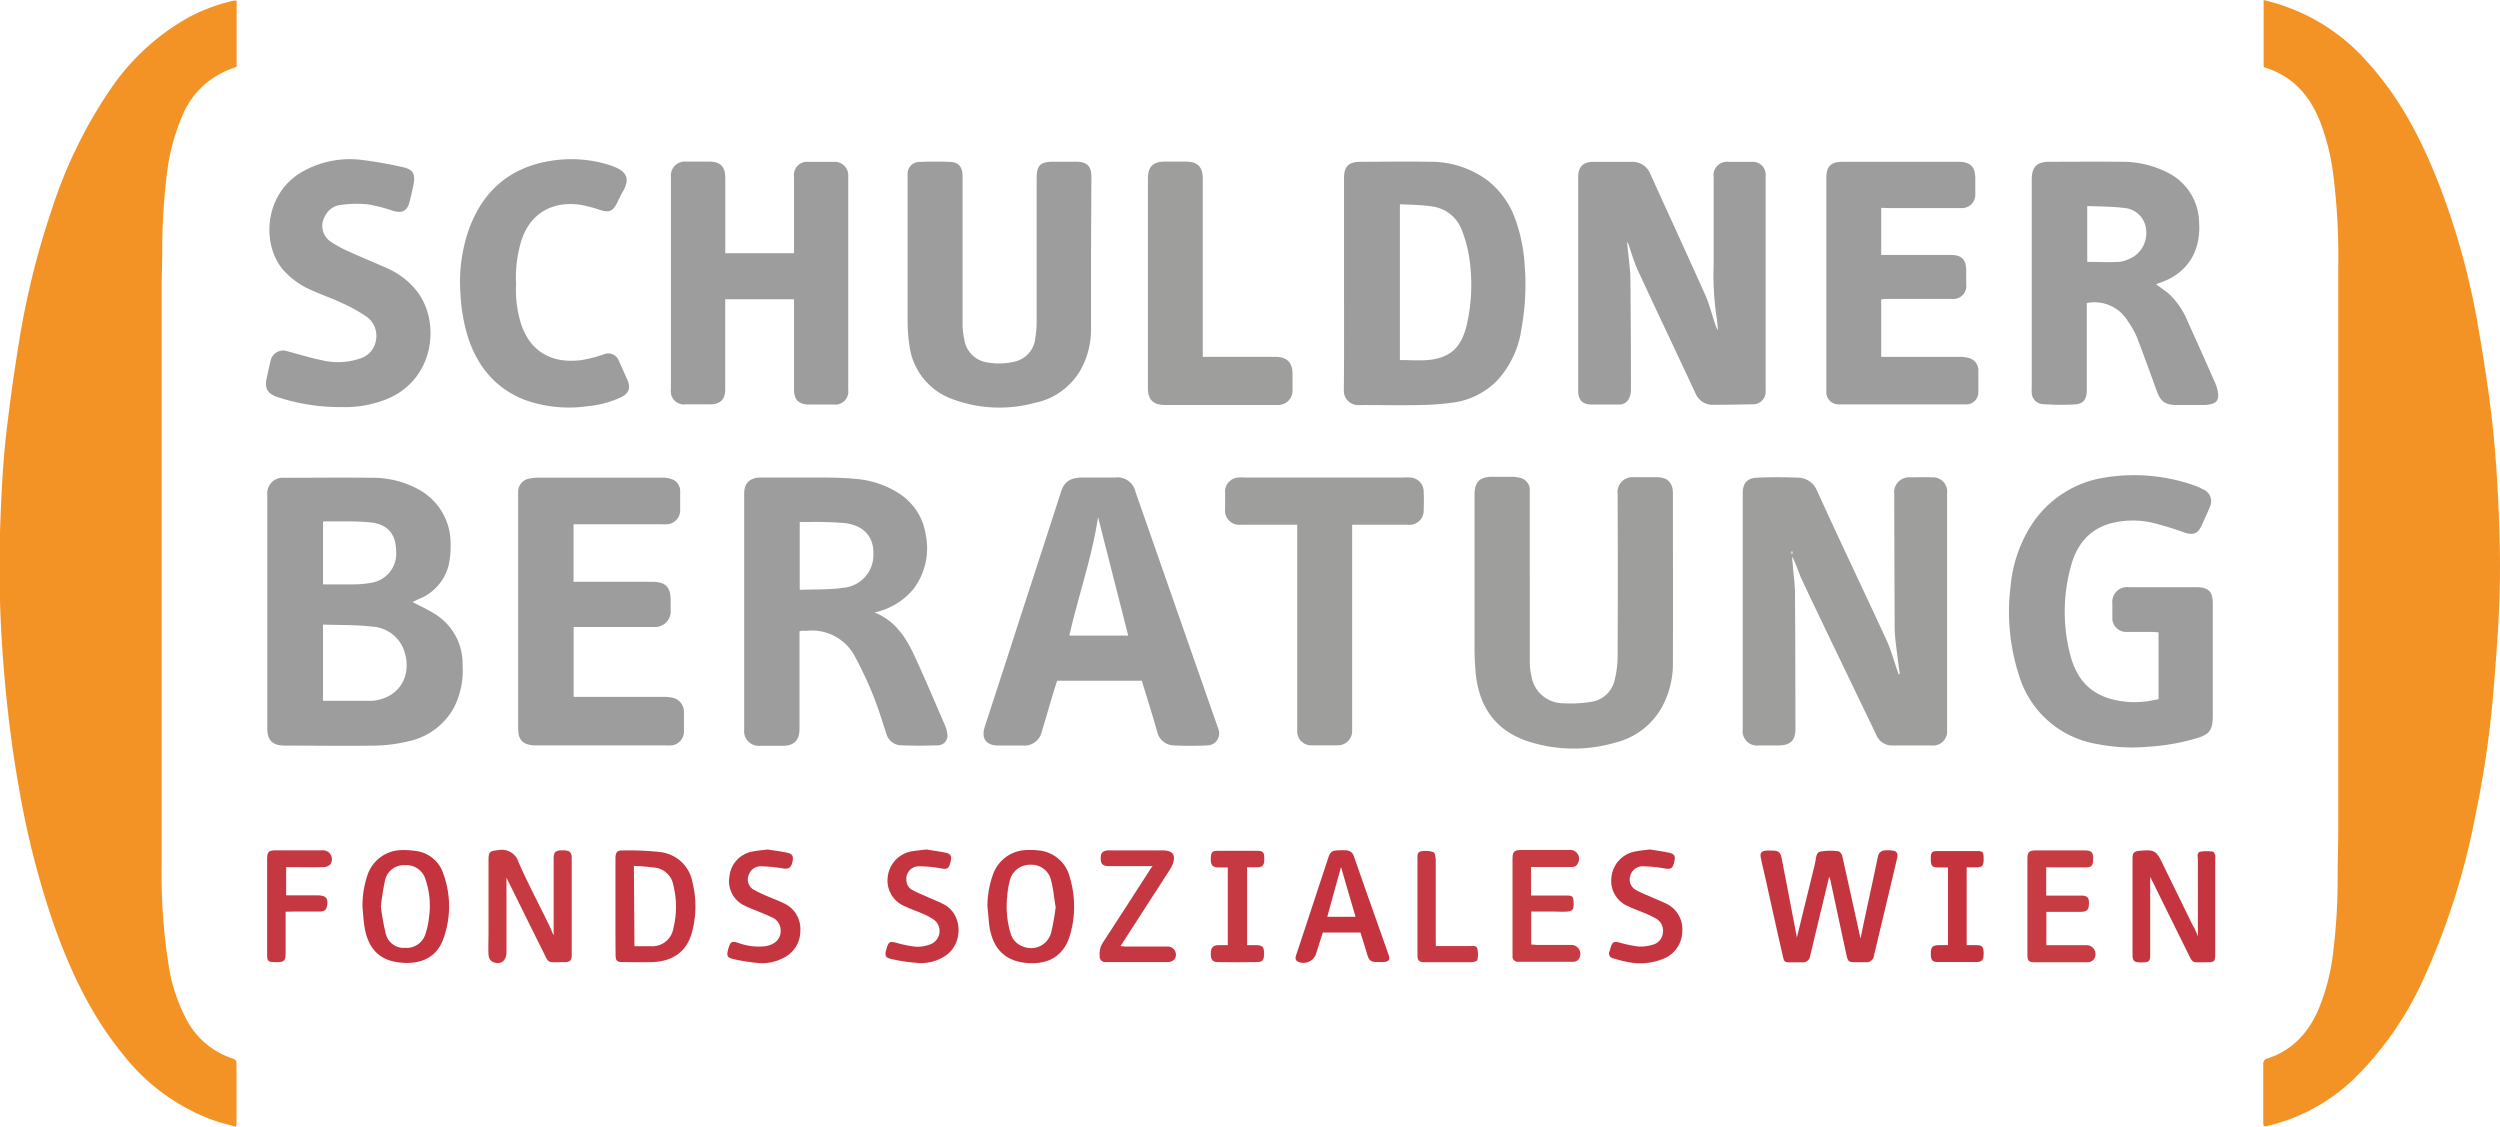 <svg id="Ebene_1" data-name="Ebene 1" xmlns="http://www.w3.org/2000/svg" viewBox="0 0 442.87 199.57">
    <defs>
        <style>
            .cls-1{fill:#f39326;}.cls-2{fill:#9e9e9d;}.cls-3{fill:#9e9d9d;}.cls-4{fill:#9d9d9d;}.cls-5{fill:#c5353f;}.cls-6{fill:#c73a42;}.cls-7{fill:#c63640;}.cls-8{fill:#c5343e;}.cls-9{fill:#c73c43;}.cls-10{fill:#c73b42;}.cls-11{fill:#c63841;}.cls-12{fill:#c73942;}.cls-13{fill:#c5333d;}
        </style>
    </defs>
    <title>Schuldnerberatung-Logo</title>
    <path class="cls-1"
          d="M45,3.17V14.88c-.55.21-1.06.39-1.57.6a14.79,14.79,0,0,0-8.11,8.23A37.1,37.1,0,0,0,32.63,34a108.84,108.84,0,0,0-.81,13.38c0,2.12-.1,4.24-.1,6.35q0,51.36,0,102.71a102.12,102.12,0,0,0,1.17,17.2,30.72,30.72,0,0,0,3.26,10.08,14.24,14.24,0,0,0,8,6.8c.51.17.84.31.83.94,0,3.6,0,7.2,0,10.8a2.3,2.3,0,0,1-.15.38c-1.31-.37-2.66-.69-3.95-1.14a35.94,35.94,0,0,1-16-11.65c-5.62-6.86-9.33-14.74-12.26-23a154,154,0,0,1-6.24-24.56c-1.18-6.65-2-13.34-2.57-20.06a218.26,218.26,0,0,1-.66-26.94c.18-4.87.43-9.75.94-14.59Q5.1,71.79,6.55,63a143.63,143.63,0,0,1,5.67-22.73A83.08,83.08,0,0,1,22.55,19,40.55,40.55,0,0,1,36.73,6a31.87,31.87,0,0,1,7.73-2.83A2.11,2.11,0,0,1,45,3.17Z"
          transform="translate(-3.08 -3.05)"/>
    <path class="cls-1"
          d="M404.08,14.94V3.05c1.18.33,2.33.59,3.44,1a34.6,34.6,0,0,1,14.88,9.92c5.59,6.11,9.38,13.29,12.42,20.9a130.71,130.71,0,0,1,7.23,25.88c1,5.81,1.93,11.66,2.57,17.52.61,5.55.93,11.15,1.15,16.73.2,4.83.25,9.67.07,14.5-.19,5.5-.65,11-1.09,16.49a180.08,180.08,0,0,1-3.14,21.42,126.47,126.47,0,0,1-9.1,28.8,58.4,58.4,0,0,1-12.06,17.59,33,33,0,0,1-15.72,8.71,2.42,2.42,0,0,1-.47.06s-.07,0-.17-.07a2.7,2.7,0,0,1-.08-.52c0-3.44,0-6.88,0-10.32a1,1,0,0,1,.78-1.12c4.4-1.43,7.22-4.54,9-8.68a37.12,37.12,0,0,0,2.59-10,105.2,105.2,0,0,0,.81-13.39c0-3,.11-6,.11-9q0-49.62,0-99.23a115.17,115.17,0,0,0-.92-16.49,39.15,39.15,0,0,0-2.3-9.14C412.21,19.87,409.16,16.46,404.08,14.94Z"
          transform="translate(-3.08 -3.05)"/>
    <path class="cls-2"
          d="M339.62,122.44c-.21-1.54-.42-3.08-.6-4.62a31,31,0,0,1-.3-3.33q-.06-11.94-.08-23.88a2.65,2.65,0,0,1,2.82-3c1.28,0,2.57-.06,3.84,0A2.54,2.54,0,0,1,348,90.51v41.88a2.47,2.47,0,0,1-2.65,2.72c-2.32,0-4.64,0-7,0a3,3,0,0,1-2.91-1.92c-1.62-3.39-3.26-6.76-4.88-10.14-2.77-5.76-5.55-11.51-8.27-17.28-.62-1.33-1-2.75-1.72-4.12,0,.63.08,1.26.13,1.88.12,1.51.35,3,.36,4.53.06,8,.06,16,.08,24,0,2.19-.84,3-3,3.05h-3.48a2.56,2.56,0,0,1-2.86-2.88V90.48c0-1.79.74-2.73,2.53-2.81,2.43-.11,4.88-.1,7.32,0A3.67,3.67,0,0,1,325,90.06c4,8.81,8.21,17.57,12.27,26.38.81,1.76,1.31,3.67,1.95,5.51.07.18.14.36.2.55Zm-19.2-21.26.21,0-.06-.5h-.11Z"
          transform="translate(-3.08 -3.05)"/>
    <path class="cls-3"
          d="M76.15,109.7c1.38.73,2.74,1.33,4,2.13a10.38,10.38,0,0,1,4.88,9,14.75,14.75,0,0,1-1.46,7.43,12,12,0,0,1-8.19,6.12,27,27,0,0,1-5.67.75c-5.4.09-10.8,0-16.2,0-2.15,0-3.08-.93-3.08-3.05,0-13.79,0-27.59,0-41.39a2.75,2.75,0,0,1,3-3c5.16,0,10.32-.07,15.47,0a16.74,16.74,0,0,1,8,1.89,10.81,10.81,0,0,1,6,9.68,15.52,15.52,0,0,1-.36,4,8.76,8.76,0,0,1-4.78,5.7C77.18,109.21,76.68,109.44,76.15,109.7Zm-15.85,4V127.2h7c.56,0,1.12,0,1.67,0,4.45-.36,7-3.93,5.89-8.25A6.37,6.37,0,0,0,69,114.05C66.17,113.72,63.28,113.8,60.3,113.69Zm0-7.13c1.95,0,3.78,0,5.61,0a17,17,0,0,0,2.85-.27,5.23,5.23,0,0,0,4.49-5.72c-.07-3-1.55-4.72-4.68-5-2.68-.26-5.41-.13-8.12-.17,0,0-.06,0-.15.12Z"
          transform="translate(-3.08 -3.05)"/>
    <path class="cls-4"
          d="M291.31,46c.12,1.11.25,2.21.36,3.32.09,1,.22,1.91.23,2.86Q292,62.12,292,72a3.45,3.45,0,0,1-.24,1.39,1.92,1.92,0,0,1-1.93,1.32c-1.6,0-3.2,0-4.8,0s-2.38-.77-2.38-2.46V34.46c0-1.85.83-2.72,2.67-2.74,2.28,0,4.56,0,6.84,0a3.4,3.4,0,0,1,3.28,2.16c3.22,7.13,6.51,14.23,9.7,21.37.74,1.66,1.19,3.46,1.77,5.2a2.76,2.76,0,0,0,.52,1.08c-.1-.85-.15-1.71-.3-2.55a51.06,51.06,0,0,1-.48-9.08c0-5.15,0-10.31,0-15.46a2.37,2.37,0,0,1,2.58-2.72c1.4,0,2.8,0,4.2,0a2.27,2.27,0,0,1,2.43,2.49q0,19,0,38a2.25,2.25,0,0,1-2.46,2.46q-3.36.08-6.72.09a3.27,3.27,0,0,1-3.23-2c-3.39-7.27-6.84-14.51-10.21-21.78-.73-1.58-1.19-3.28-1.78-4.93Z"
          transform="translate(-3.08 -3.05)"/>
    <path class="cls-4"
          d="M158,111.54c4.41,1.81,6.1,5.51,7.77,9.2s3.14,7.17,4.69,10.76a5.2,5.2,0,0,1,.42,1.48,1.71,1.71,0,0,1-1.73,2.1q-3.24.12-6.48,0a2.78,2.78,0,0,1-2.6-2.14c-.73-2.15-1.36-4.34-2.21-6.44a66.18,66.18,0,0,0-3.25-7,8.59,8.59,0,0,0-8.63-4.7c-.28,0-.56,0-.84,0-.08,0-.15,0-.43.08v17.29c0,2-.94,3-3,3-1.32,0-2.64,0-4,0a2.59,2.59,0,0,1-2.8-2.85V90.51c0-1.9,1-2.86,3-2.87,3.12,0,6.24,0,9.36,0,2.35,0,4.72,0,7.06.22a16.71,16.71,0,0,1,7.9,2.53,10.5,10.5,0,0,1,4.86,7.51,11.87,11.87,0,0,1-2.3,9.62A12.23,12.23,0,0,1,158,111.54Zm-13.25-4c2.67-.11,5.24,0,7.75-.37a5.83,5.83,0,0,0,5.3-6c.09-3-1.69-5-4.92-5.44a62.9,62.9,0,0,0-6.45-.21c-.54,0-1.09,0-1.68,0Z"
          transform="translate(-3.08 -3.05)"/>
    <path class="cls-3"
          d="M385.46,126.91V115.06c-.39,0-.73-.07-1.08-.07-1.48,0-3,0-4.44,0a2.46,2.46,0,0,1-2.66-2.7c0-.76,0-1.52,0-2.28a2.64,2.64,0,0,1,3-2.94h11.87c2.14,0,2.92.78,2.92,2.88v19.92c0,2.52-.59,3.31-3,4a39.13,39.13,0,0,1-8.47,1.47,32.32,32.32,0,0,1-9.05-.49,17.39,17.39,0,0,1-13.78-12.08A36.49,36.49,0,0,1,359.24,107a24.22,24.22,0,0,1,3.8-11.1,18.85,18.85,0,0,1,12.82-8.24A32.18,32.18,0,0,1,391.67,89a10,10,0,0,1,1.64.72,2.27,2.27,0,0,1,1.21,3.19c-.45,1.11-.95,2.2-1.45,3.28-.66,1.43-1.5,1.71-3,1.2a57.29,57.29,0,0,0-5.82-1.77,15.6,15.6,0,0,0-6.42-.05c-4.34.86-6.8,3.71-7.89,7.78a30.26,30.26,0,0,0-.08,15.86c1.48,5.52,5.09,7.82,10.34,8.19a15.41,15.41,0,0,0,2.63-.05C383.67,127.3,384.53,127.08,385.46,126.91Z"
          transform="translate(-3.08 -3.05)"/>
    <path class="cls-2"
          d="M274.08,105.5c0,5,0,9.92,0,14.88a11.49,11.49,0,0,0,.32,2.6,5.7,5.7,0,0,0,5.53,4.65,22.76,22.76,0,0,0,4.88-.23,5,5,0,0,0,4.33-4,18,18,0,0,0,.5-4.14q.06-14.34,0-28.67a2.65,2.65,0,0,1,2.9-3c1.36,0,2.72,0,4.08,0,1.88,0,2.81,1,2.81,2.83,0,10,.05,20,0,30a16,16,0,0,1-2,8,13,13,0,0,1-8.31,6.21,26.22,26.22,0,0,1-15.44-.28c-5.7-1.91-8.58-6.11-9.18-12a51.17,51.17,0,0,1-.21-5.26q0-13.18,0-26.39c0-2.28.89-3.18,3.19-3.19,1.12,0,2.24,0,3.36,0a5.76,5.76,0,0,1,1.3.15,2.21,2.21,0,0,1,1.93,2.48V105.5Z"
          transform="translate(-3.08 -3.05)"/>
    <path class="cls-3"
          d="M205.35,123.64h-15c-.33,1-.68,2.14-1,3.23-.57,1.91-1.12,3.82-1.7,5.73a3.17,3.17,0,0,1-3.45,2.52H180c-2.25,0-3.15-1.22-2.46-3.35q2.16-6.65,4.33-13.31c3-9.36,6.1-18.72,9.1-28.1.5-1.58,1.23-2.68,3.81-2.72,1.95,0,3.91,0,5.87,0a3.25,3.25,0,0,1,3.58,2.54l14.16,40.53c.17.49.37,1,.52,1.47a2.14,2.14,0,0,1-1.92,2.92c-2,.09-4,.1-6,0a3.09,3.09,0,0,1-2.92-2.43C207.22,129.67,206.29,126.71,205.35,123.64Zm-2.41-8s-5.35-21-5.34-21c-1.06,7.13-3.5,13.94-5.09,21Z"
          transform="translate(-3.08 -3.05)"/>
    <path class="cls-4"
          d="M372.75,56.74V72.15c0,1.64-.56,2.45-2.19,2.55a45.84,45.84,0,0,1-5.74-.07A2.08,2.08,0,0,1,363,72.7a7.65,7.65,0,0,1,0-1V34.91c0-2.31.87-3.2,3.16-3.2,4.24,0,8.48-.05,12.72,0A17.73,17.73,0,0,1,387,33.59a10,10,0,0,1,5.63,8.48c.5,6.11-2.63,9.74-7.29,11.2l-.31.15c.8.59,1.6,1.1,2.31,1.72a13.94,13.94,0,0,1,3.32,4.94q2.48,5.45,4.88,10.93a5.81,5.81,0,0,1,.47,1.83c.09,1.13-.32,1.61-1.42,1.84a5.93,5.93,0,0,1-1.19.12c-1.56,0-3.12,0-4.68,0-2.12,0-2.91-.62-3.62-2.6-1.15-3.19-2.3-6.38-3.52-9.53a15,15,0,0,0-1.54-2.7A6.87,6.87,0,0,0,372.75,56.74Zm.08-17.19v9.89c2,0,3.84.11,5.7,0a6.52,6.52,0,0,0,2.74-1.07,5.05,5.05,0,0,0,1.92-5.1,4.18,4.18,0,0,0-3.77-3.37C377.26,39.62,375.07,39.64,372.83,39.55Z"
          transform="translate(-3.08 -3.05)"/>
    <path class="cls-3"
          d="M241.17,53.22V34.64c0-2.14.8-2.93,3-2.93,4.08,0,8.16-.08,12.23,0A16.83,16.83,0,0,1,266.58,35a15.17,15.17,0,0,1,4.91,6.8,29.16,29.16,0,0,1,1.67,8.05,43.37,43.37,0,0,1-.54,11.32,17,17,0,0,1-4.32,9.29,13.49,13.49,0,0,1-7.9,3.92,47.2,47.2,0,0,1-5.83.42c-3.36.07-6.72,0-10.08,0a9.58,9.58,0,0,1-1.07,0,2.53,2.53,0,0,1-2.28-2.59C241.2,65.86,241.17,59.54,241.17,53.22Zm9.9-14V66.83c1.69,0,3.32.13,4.94,0,4.44-.41,6.05-2.67,6.92-6.3a31.71,31.71,0,0,0,.43-11.77,21.79,21.79,0,0,0-1.28-4.83,6.49,6.49,0,0,0-5.21-4.29C255,39.33,253.08,39.35,251.07,39.22Z"
          transform="translate(-3.08 -3.05)"/>
    <path class="cls-3"
          d="M104.68,106.11h13.88c2.42,0,3.33.91,3.33,3.33,0,.56,0,1.12,0,1.68a2.79,2.79,0,0,1-3,3c-.28,0-.56,0-.84,0H104.7v12.38h16a6.18,6.18,0,0,1,1.66.19,2.54,2.54,0,0,1,1.88,2.48c0,1.12,0,2.24,0,3.36A2.46,2.46,0,0,1,122,135.1a5.89,5.89,0,0,1-.84,0H98a4.86,4.86,0,0,1-1.52-.22A2.2,2.2,0,0,1,94.94,133a9.66,9.66,0,0,1-.07-1.2V91c0-.28,0-.56,0-.84a2.35,2.35,0,0,1,2-2.33,6.12,6.12,0,0,1,1.42-.16q11,0,22.08,0a4.57,4.57,0,0,1,1.64.24,2.22,2.22,0,0,1,1.56,2.18c0,1.08,0,2.16,0,3.24a2.48,2.48,0,0,1-2.32,2.59,7.6,7.6,0,0,1-1.07,0H104.68Z"
          transform="translate(-3.08 -3.05)"/>
    <path class="cls-4"
          d="M143.73,56.06H131.55V72c0,1.78-.83,2.65-2.6,2.68q-2.22,0-4.44,0a2.31,2.31,0,0,1-2.58-2.6q0-18.82,0-37.66a2.49,2.49,0,0,1,2.76-2.74q2,0,4.08,0c1.9,0,2.79.91,2.79,2.78V47.9h12.18V34.36a2.33,2.33,0,0,1,2.55-2.64c1.51,0,3,0,4.55,0a2.4,2.4,0,0,1,2.5,2.61V72.11a2.31,2.31,0,0,1-2.59,2.6c-1.43,0-2.87,0-4.31,0-1.89,0-2.7-.84-2.7-2.7v-16Z"
          transform="translate(-3.08 -3.05)"/>
    <path class="cls-4"
          d="M196.35,48.36V61.08a14.7,14.7,0,0,1-1.88,7.57,12.18,12.18,0,0,1-8.17,5.79,23.85,23.85,0,0,1-14.93-.85,11.63,11.63,0,0,1-7.2-9.46,28,28,0,0,1-.31-4.29c0-8.32,0-16.63,0-25,0-.32,0-.64,0-1A2.08,2.08,0,0,1,166,31.74c1.83-.08,3.68-.09,5.52,0,1.42.07,2.07.94,2.08,2.54V54.55c0,2,0,4.08,0,6.12a13.5,13.5,0,0,0,.32,2.61,4.82,4.82,0,0,0,4.23,4,11.64,11.64,0,0,0,4.74-.19,4.69,4.69,0,0,0,3.59-4.18,17.53,17.53,0,0,0,.24-3q0-12.66,0-25.31c0-2.24.66-2.9,2.94-2.9,1.32,0,2.64,0,4,0,2,0,2.76.76,2.76,2.73Z"
          transform="translate(-3.08 -3.05)"/>
    <path class="cls-4"
          d="M336.33,39.87v8.34h12.28c2,0,2.77.81,2.78,2.76,0,.8,0,1.6,0,2.4A2.31,2.31,0,0,1,348.82,56c-2.71,0-5.43,0-8.15,0h-3.6a4.52,4.52,0,0,0-.74.12V66.27h1.27c4.24,0,8.48,0,12.71,0a6.13,6.13,0,0,1,1.65.22,2.26,2.26,0,0,1,1.58,2.16c0,1.28,0,2.56,0,3.84a2.14,2.14,0,0,1-2.06,2.2c-.24,0-.48,0-.72,0H329.53c-.24,0-.49,0-.72,0a2.17,2.17,0,0,1-2.2-2.32c0-2.88,0-5.76,0-8.64V34.59c0-2.07.81-2.88,2.9-2.88H350c2.13,0,3,.86,3,3,0,.91,0,1.84,0,2.75a2.37,2.37,0,0,1-2.53,2.45c-4.24,0-8.48,0-12.72,0Z"
          transform="translate(-3.08 -3.05)"/>
    <path class="cls-3"
          d="M63.45,75.16a34.68,34.68,0,0,1-11.23-1.78c-1.77-.59-2.31-1.58-1.89-3.38.23-1,.42-2,.66-2.92a2.28,2.28,0,0,1,3.08-1.78c2,.53,3.9,1.12,5.89,1.53a12.2,12.2,0,0,0,6.85-.25,4,4,0,0,0,2.84-3.1,4.17,4.17,0,0,0-1.75-4.41,28.75,28.75,0,0,0-4.39-2.41c-1.73-.81-3.55-1.43-5.29-2.22a14.15,14.15,0,0,1-4.93-3.53c-3.84-4.36-3.55-13.32,3.14-17.32a17,17,0,0,1,10.82-2.2,72.69,72.69,0,0,1,7.17,1.27c1.83.4,2.27,1.19,1.92,3-.21,1.1-.45,2.19-.74,3.26-.42,1.52-1.29,1.93-2.82,1.5a29.27,29.27,0,0,0-4.62-1.18,20.91,20.91,0,0,0-4.87.13,3.48,3.48,0,0,0-2.61,1.93,3.35,3.35,0,0,0,1,4.57,20.47,20.47,0,0,0,3.36,1.81c2.17,1,4.4,1.89,6.58,2.87A13.65,13.65,0,0,1,77,54.72c4.14,5.43,3.06,15.51-5.32,19A19.92,19.92,0,0,1,63.45,75.16Z"
          transform="translate(-3.08 -3.05)"/>
    <path class="cls-2"
          d="M232.87,96h-1.31c-2.88,0-5.76,0-8.64,0a2.51,2.51,0,0,1-2.81-2.81q0-1.38,0-2.76a2.5,2.5,0,0,1,2.37-2.79,6.35,6.35,0,0,1,1.07,0h28.32a6.35,6.35,0,0,1,1.07,0,2.5,2.5,0,0,1,2.34,2.59q.08,1.56,0,3.12A2.51,2.51,0,0,1,252.42,96h-9.81v35.49c0,.36,0,.72,0,1.08a2.52,2.52,0,0,1-2.54,2.51c-1.56,0-3.13,0-4.68,0a2.45,2.45,0,0,1-2.51-2.52c0-.28,0-.56,0-.84V96Z"
          transform="translate(-3.08 -3.05)"/>
    <path class="cls-3"
          d="M94.5,53.38a20.4,20.4,0,0,0,.8,6.76c1.63,5.38,5.72,7.35,10.78,6.7a24.57,24.57,0,0,0,3.92-1A2,2,0,0,1,112.72,67c.53,1.12,1,2.24,1.52,3.38.62,1.45.21,2.42-1.25,3.09A17.78,17.78,0,0,1,107.23,75a23.17,23.17,0,0,1-11.43-1.2c-5.13-2.1-8.22-6-9.88-11.2a31.32,31.32,0,0,1-1.26-7.4,28.14,28.14,0,0,1,1.45-11.42c2.46-6.87,7.25-11.07,14.49-12.23a22.59,22.59,0,0,1,10.07.62c.35.1.69.22,1,.34,2.38.89,3.1,2.15,1.73,4.5-.4.69-.71,1.42-1.08,2.13-.71,1.35-1.37,1.58-2.84,1.13a25,25,0,0,0-3.57-.94c-5.06-.73-8.91,1.59-10.45,6.28A22.53,22.53,0,0,0,94.5,53.38Z"
          transform="translate(-3.08 -3.05)"/>
    <path class="cls-2"
          d="M216.17,66.27h12.88c2,0,3,1,3,3,0,.92,0,1.84,0,2.75a2.55,2.55,0,0,1-2.66,2.77h-.24c-6.6,0-13.19,0-19.79,0-2,0-2.93-1-2.93-2.94V34.68c0-2.09.89-3,3-3h3.72c2.06,0,3,.93,3,3,0,5.28,0,10.55,0,15.83V66.27Z"
          transform="translate(-3.08 -3.05)"/>
    <path class="cls-5"
          d="M321.39,169.14l3.2-13.06s0-.07,0-.11c.27-.73.07-1.84.95-2.06a10.25,10.25,0,0,1,3.18-.06c.26,0,.64.49.71.82,1,4.51,2,9,3,13.55.08.38.16.75.23,1.1,1-4.84,2.08-9.67,3.09-14.51a1.29,1.29,0,0,1,1.34-1.12,6,6,0,0,1,.95,0c1.05.08,1.34.44,1.09,1.48-1.35,5.74-2.73,11.48-4.09,17.22a1.3,1.3,0,0,1-1.45,1.11h-1.92c-1.06,0-1.24-.14-1.47-1.17q-1.45-6.72-2.89-13.44a2.55,2.55,0,0,0-.2-.51c-1.11,4.63-2.25,9.3-3.36,14a1.29,1.29,0,0,1-1.43,1.15c-.67,0-1.35,0-2,0-1.1,0-1.18-.05-1.43-1.17q-1.53-6.72-3-13.43c-.29-1.28-.6-2.56-.87-3.85-.2-.92.06-1.26,1-1.35a7.63,7.63,0,0,1,.83,0c1.38,0,1.63.24,1.9,1.62q1.31,6.81,2.62,13.63C321.35,169.07,321.41,169.22,321.39,169.14Z"
          transform="translate(-3.08 -3.05)"/>
    <path class="cls-6"
          d="M92.8,158.53c0,4.28,0,8.75,0,13.22,0,1.61-1.17,2.38-2.59,1.62a1.63,1.63,0,0,1-.59-1.18c-.07-1.31,0-2.63,0-3.95,0-4.28,0-8.55,0-12.83,0-1.5.23-1.61,1.74-1.76a3.09,3.09,0,0,1,3.58,2.13c1.6,3.65,3.47,7.18,5.22,10.76.38.77.69,1.57,1,2.22v-6.58c0-2.36,0-4.72,0-7.08,0-1.13.33-1.41,1.56-1.42s1.63.29,1.64,1.37q0,8.58,0,17.15c0,1-.31,1.3-1.3,1.29-3.32,0-2.6.42-4-2.33C96.92,166.89,94.82,162.6,92.8,158.53Z"
          transform="translate(-3.08 -3.05)"/>
    <path class="cls-5"
          d="M392.43,168.9c0-4.42,0-9,0-13.52,0-.53-.25-1.29.45-1.46a7.17,7.17,0,0,1,2.22,0c.15,0,.32.41.4.65a2.88,2.88,0,0,1,0,.72v16.67c0,1.41-.12,1.56-1.46,1.55-2.9,0-2.36.4-3.68-2.24-2.11-4.24-4.2-8.49-6.38-12.91V160q0,6.06,0,12.12c0,1.24-.18,1.41-1.48,1.42s-1.65-.17-1.65-1.4q0-8.52,0-17c0-1,.24-1.27,1.23-1.37,2.64-.25,3-.06,4.13,2.34,1.76,3.62,3.54,7.23,5.3,10.85C391.92,167.59,392.19,168.33,392.43,168.9Z"
          transform="translate(-3.08 -3.05)"/>
    <path class="cls-7"
          d="M112.11,163.56c0-2.84,0-5.68,0-8.51,0-.94.28-1.35,1.14-1.34a51.35,51.35,0,0,1,6.8.28,6.56,6.56,0,0,1,5.71,5.39,17.58,17.58,0,0,1-.11,8.88c-.9,3.32-3.36,5.11-7,5.22-1.76.06-3.52,0-5.28,0-1,0-1.24-.25-1.24-1.3C112.1,169.31,112.11,166.43,112.11,163.56Zm3.36,7.11c1.07,0,2,0,2.9,0a3.78,3.78,0,0,0,4-3.19,15.8,15.8,0,0,0,0-7.58,3.77,3.77,0,0,0-3-3.11,38,38,0,0,0-4-.34Z"
          transform="translate(-3.08 -3.05)"/>
    <path class="cls-8"
          d="M67.29,163.67a17,17,0,0,1,.87-5.54,6.47,6.47,0,0,1,6.27-4.49,14.15,14.15,0,0,1,2.26.15,5.87,5.87,0,0,1,4.91,4,16.86,16.86,0,0,1,.05,11.49c-1.18,3.37-3.94,4.6-7.43,4.31-3.73-.3-5.79-2.27-6.51-6C67.47,166.3,67.42,165,67.29,163.67Zm3.26,0a44.75,44.75,0,0,0,.87,4.81,3.28,3.28,0,0,0,3.42,2.48,3.49,3.49,0,0,0,3.6-2.43,13.42,13.42,0,0,0,.64-3,14.44,14.44,0,0,0-.6-6.62,3.54,3.54,0,0,0-3.61-2.6A3.43,3.43,0,0,0,71.29,159,46.06,46.06,0,0,0,70.55,163.62Z"
          transform="translate(-3.08 -3.05)"/>
    <path class="cls-5"
          d="M178,163.68a16.86,16.86,0,0,1,1-5.76,6.46,6.46,0,0,1,6.17-4.29,13.5,13.5,0,0,1,1.91.07,6.26,6.26,0,0,1,5.52,4.79,18,18,0,0,1,.05,10.15c-1.12,3.87-3.94,5.3-7.67,5-3.89-.33-6.06-2.57-6.65-6.62C178.2,165.9,178.14,164.79,178,163.68Zm12.06-.06c-.26-1.58-.38-3.1-.77-4.55a3.54,3.54,0,0,0-3.67-2.83,3.66,3.66,0,0,0-3.7,3,13.31,13.31,0,0,0-.41,2.59,16.46,16.46,0,0,0,.58,6.51,3.45,3.45,0,0,0,2.19,2.37,3.67,3.67,0,0,0,5-2.42A39,39,0,0,0,190.1,163.62Z"
          transform="translate(-3.08 -3.05)"/>
    <path class="cls-9"
          d="M365.56,156.7v5c2.06,0,4.06,0,6.05,0,1.3,0,1.57.31,1.52,1.56-.05,1-.37,1.3-1.45,1.32-2,0-4,0-6.09,0v5.91h1.35c1.88,0,3.76,0,5.64,0A1.59,1.59,0,0,1,374,173a1.45,1.45,0,0,1-1.11.51c-3.12,0-6.24,0-9.36,0-1.08,0-1.3-.24-1.3-1.37q0-5.28,0-10.56,0-3.18,0-6.36c0-1.2.28-1.51,1.47-1.52q4.32,0,8.64,0c1.26,0,1.57.35,1.54,1.57s-.29,1.44-1.52,1.44Z"
          transform="translate(-3.08 -3.05)"/>
    <path class="cls-10"
          d="M274.3,156.69v5h2.28c1.36,0,2.72,0,4.08,0,1,0,1.13.22,1.18,1.11.07,1.29-.13,1.66-1.09,1.73s-1.75,0-2.63,0h-3.79v5.84c.36,0,.7.07,1.05.07,2,0,4,0,6,0a1.6,1.6,0,0,1,1.36,2.53,1.2,1.2,0,0,1-.89.46c-3.28,0-6.55,0-9.83,0a.94.94,0,0,1-1-1.06v-.6c0-5.47,0-11,0-16.43,0-1.47.25-1.72,1.74-1.72q4.14,0,8.28,0a1.57,1.57,0,0,1,1.5,2.44c-.24.53-.69.58-1.19.58h-7Z"
          transform="translate(-3.08 -3.05)"/>
    <path class="cls-8"
          d="M244.08,168.25h-6.67c-.39,1.24-.8,2.51-1.2,3.79A2.35,2.35,0,0,1,233,173.4c-.55-.3-.45-.75-.28-1.25.76-2.26,1.5-4.53,2.25-6.8l3.36-10.2c.41-1.25.67-1.44,2-1.47a9.61,9.61,0,0,1,1.2,0,1.49,1.49,0,0,1,1.4,1.08c2,5.79,4.08,11.57,6.11,17.36.35,1,.08,1.31-1,1.35h-1c-1.1,0-1.4-.24-1.74-1.26C244.92,170.91,244.5,169.59,244.08,168.25Zm-5.87-2.79h5c-.88-3-1.72-5.88-2.57-8.82C239.83,159.61,239,162.49,238.21,165.46Z"
          transform="translate(-3.08 -3.05)"/>
    <path class="cls-11"
          d="M207.27,156.48c-2.63,0-5.18,0-7.73,0-1.15,0-1.52-.4-1.46-1.51,0-.83.31-1.14,1.14-1.27a5.86,5.86,0,0,1,.84,0c3,0,6,0,9,0,1.8,0,2.37.82,1.73,2.52a6.48,6.48,0,0,1-.64,1.15l-8.57,13.28c.36,0,.64.08.93.08h7.31a1.44,1.44,0,0,1,1.3,2.28,1.65,1.65,0,0,1-1.23.47c-3,0-5.92,0-8.87,0-.68,0-1.36,0-2,0a1,1,0,0,1-1.14-1.07,3.85,3.85,0,0,1,.51-2.29c2.77-4.24,5.51-8.51,8.26-12.76C206.78,157.09,207,156.83,207.27,156.48Z"
          transform="translate(-3.08 -3.05)"/>
    <path class="cls-5"
          d="M295.36,153.53c1.06.18,2.25.33,3.41.58,1,.21,1.15.65.88,1.71s-.57,1.24-1.6,1.09a23,23,0,0,0-3.78-.39,2.26,2.26,0,0,0-2.41,1.76,2.09,2.09,0,0,0,1.07,2.45c.86.49,1.8.84,2.71,1.25s1.77.72,2.62,1.15a5,5,0,0,1,2.83,4.9,5.27,5.27,0,0,1-3.22,4.81,10.89,10.89,0,0,1-6.69.58,23,23,0,0,1-2.31-.6.87.87,0,0,1-.65-1.29c.08-.22.13-.46.2-.69.32-.94.54-1.05,1.49-.83a23.49,23.49,0,0,0,3.39.71,7.3,7.3,0,0,0,2.57-.32,2.41,2.41,0,0,0,1.79-2.17,2.44,2.44,0,0,0-1.3-2.5,18.74,18.74,0,0,0-2.27-1.06c-.84-.36-1.72-.65-2.54-1.06a4.86,4.86,0,0,1-3-5.21,5.14,5.14,0,0,1,4.31-4.53C293.63,153.71,294.42,153.65,295.36,153.53Z"
          transform="translate(-3.08 -3.05)"/>
    <path class="cls-5"
          d="M139.05,153.54c1.06.16,2.24.31,3.41.55,1,.21,1.23.62,1,1.63s-.6,1.33-1.64,1.18a25.62,25.62,0,0,0-3.79-.38,2.23,2.23,0,0,0-2.28,1.44,2.09,2.09,0,0,0,.87,2.71,25.6,25.6,0,0,0,2.7,1.27c.87.38,1.78.7,2.63,1.13a5,5,0,0,1,2.91,4.84,5.29,5.29,0,0,1-3,4.83,8,8,0,0,1-4.4.91,32.14,32.14,0,0,1-4.48-.71c-1.12-.25-1.24-.64-.86-1.88s.58-1.31,1.69-1a10.34,10.34,0,0,0,5,.59c1.73-.35,2.64-1.39,2.56-2.92a2.51,2.51,0,0,0-1.61-2.2c-1-.5-2.13-.91-3.19-1.36-.47-.2-1-.38-1.42-.62a4.75,4.75,0,0,1-2.86-5.18,5,5,0,0,1,4.18-4.49C137.31,153.71,138.11,153.66,139.05,153.54Z"
          transform="translate(-3.08 -3.05)"/>
    <path class="cls-5"
          d="M167.21,153.53c1,.18,2.22.33,3.39.58.93.2,1.12.62.88,1.59-.31,1.22-.56,1.36-1.62,1.2a21.07,21.07,0,0,0-3.78-.38,2.22,2.22,0,0,0-2.43,2.49,2,2,0,0,0,1.1,1.73c.87.47,1.81.83,2.71,1.24s1.92.8,2.83,1.28c3.46,1.83,3.32,7,.41,9a7.65,7.65,0,0,1-4.75,1.39,29.67,29.67,0,0,1-4.95-.71c-1.13-.24-1.24-.63-.86-1.88s.6-1.27,1.72-1a19.68,19.68,0,0,0,3.38.69,6.2,6.2,0,0,0,2.67-.43,2.5,2.5,0,0,0,.45-4.45,11.06,11.06,0,0,0-1.91-1c-1-.44-2.09-.79-3.09-1.28a4.92,4.92,0,0,1-3-5.34,5.15,5.15,0,0,1,4.3-4.4C165.45,153.71,166.25,153.66,167.21,153.53Z"
          transform="translate(-3.08 -3.05)"/>
    <path class="cls-11"
          d="M53.68,164.56v7.21c0,1.52-.22,1.73-1.72,1.72s-1.56-.16-1.56-1.61q0-8.28,0-16.55c0-1.37.24-1.64,1.58-1.65q4.14,0,8.27,0a1.58,1.58,0,0,1,1.32,2.52,1.78,1.78,0,0,1-1.25.46c-2,.05-3.92,0-5.88,0l-.67,0v5h5.57c1.55,0,2,.6,1.61,2.11-.18.71-.78.75-1.33.76-1.48,0-3,0-4.44,0Z"
          transform="translate(-3.08 -3.05)"/>
    <path class="cls-12"
          d="M224,156.69v13.79c.6,0,1.19,0,1.77,0,1,.05,1.24.36,1.24,1.48s-.23,1.5-1.2,1.52q-3.54.06-7.07,0c-.87,0-1.17-.47-1.17-1.47s.31-1.47,1.24-1.53c.56,0,1.12,0,1.77,0V156.72c-.57,0-1.16,0-1.75,0-1-.05-1.29-.47-1.26-1.62s.28-1.32,1.24-1.33q3.48,0,7,0c1,0,1.22.24,1.24,1.3,0,1.24-.21,1.57-1.21,1.62-.27,0-.55,0-.83,0Z"
          transform="translate(-3.08 -3.05)"/>
    <path class="cls-13"
          d="M351.47,156.69v13.79c.59,0,1.17,0,1.74,0,1,0,1.26.31,1.27,1.43s-.22,1.55-1.26,1.56q-3.42,0-6.84,0c-1,0-1.25-.33-1.26-1.44s.23-1.5,1.29-1.55c.55,0,1.11,0,1.75,0V156.72c-.64,0-1.26,0-1.89,0-1-.05-1.18-.39-1.15-1.67,0-1,.19-1.23,1.16-1.24,2.36,0,4.71,0,7.07,0,1,0,1.13.2,1.13,1.38s-.19,1.46-1.17,1.51C352.72,156.71,352.13,156.69,351.47,156.69Z"
          transform="translate(-3.08 -3.05)"/>
    <path class="cls-12"
          d="M257.44,170.64h6c.51,0,1.19-.15,1.35.46a4.41,4.41,0,0,1,0,2c0,.2-.66.39-1,.4q-4.2,0-8.4,0c-.92,0-1.2-.3-1.21-1.24,0-2.12,0-4.24,0-6.36,0-3.52,0-7,0-10.55,0-.59-.13-1.36.64-1.49A4.58,4.58,0,0,1,257,154c.28.1.41.9.42,1.38,0,4.6,0,9.19,0,13.79Z"
          transform="translate(-3.08 -3.05)"/>
</svg>